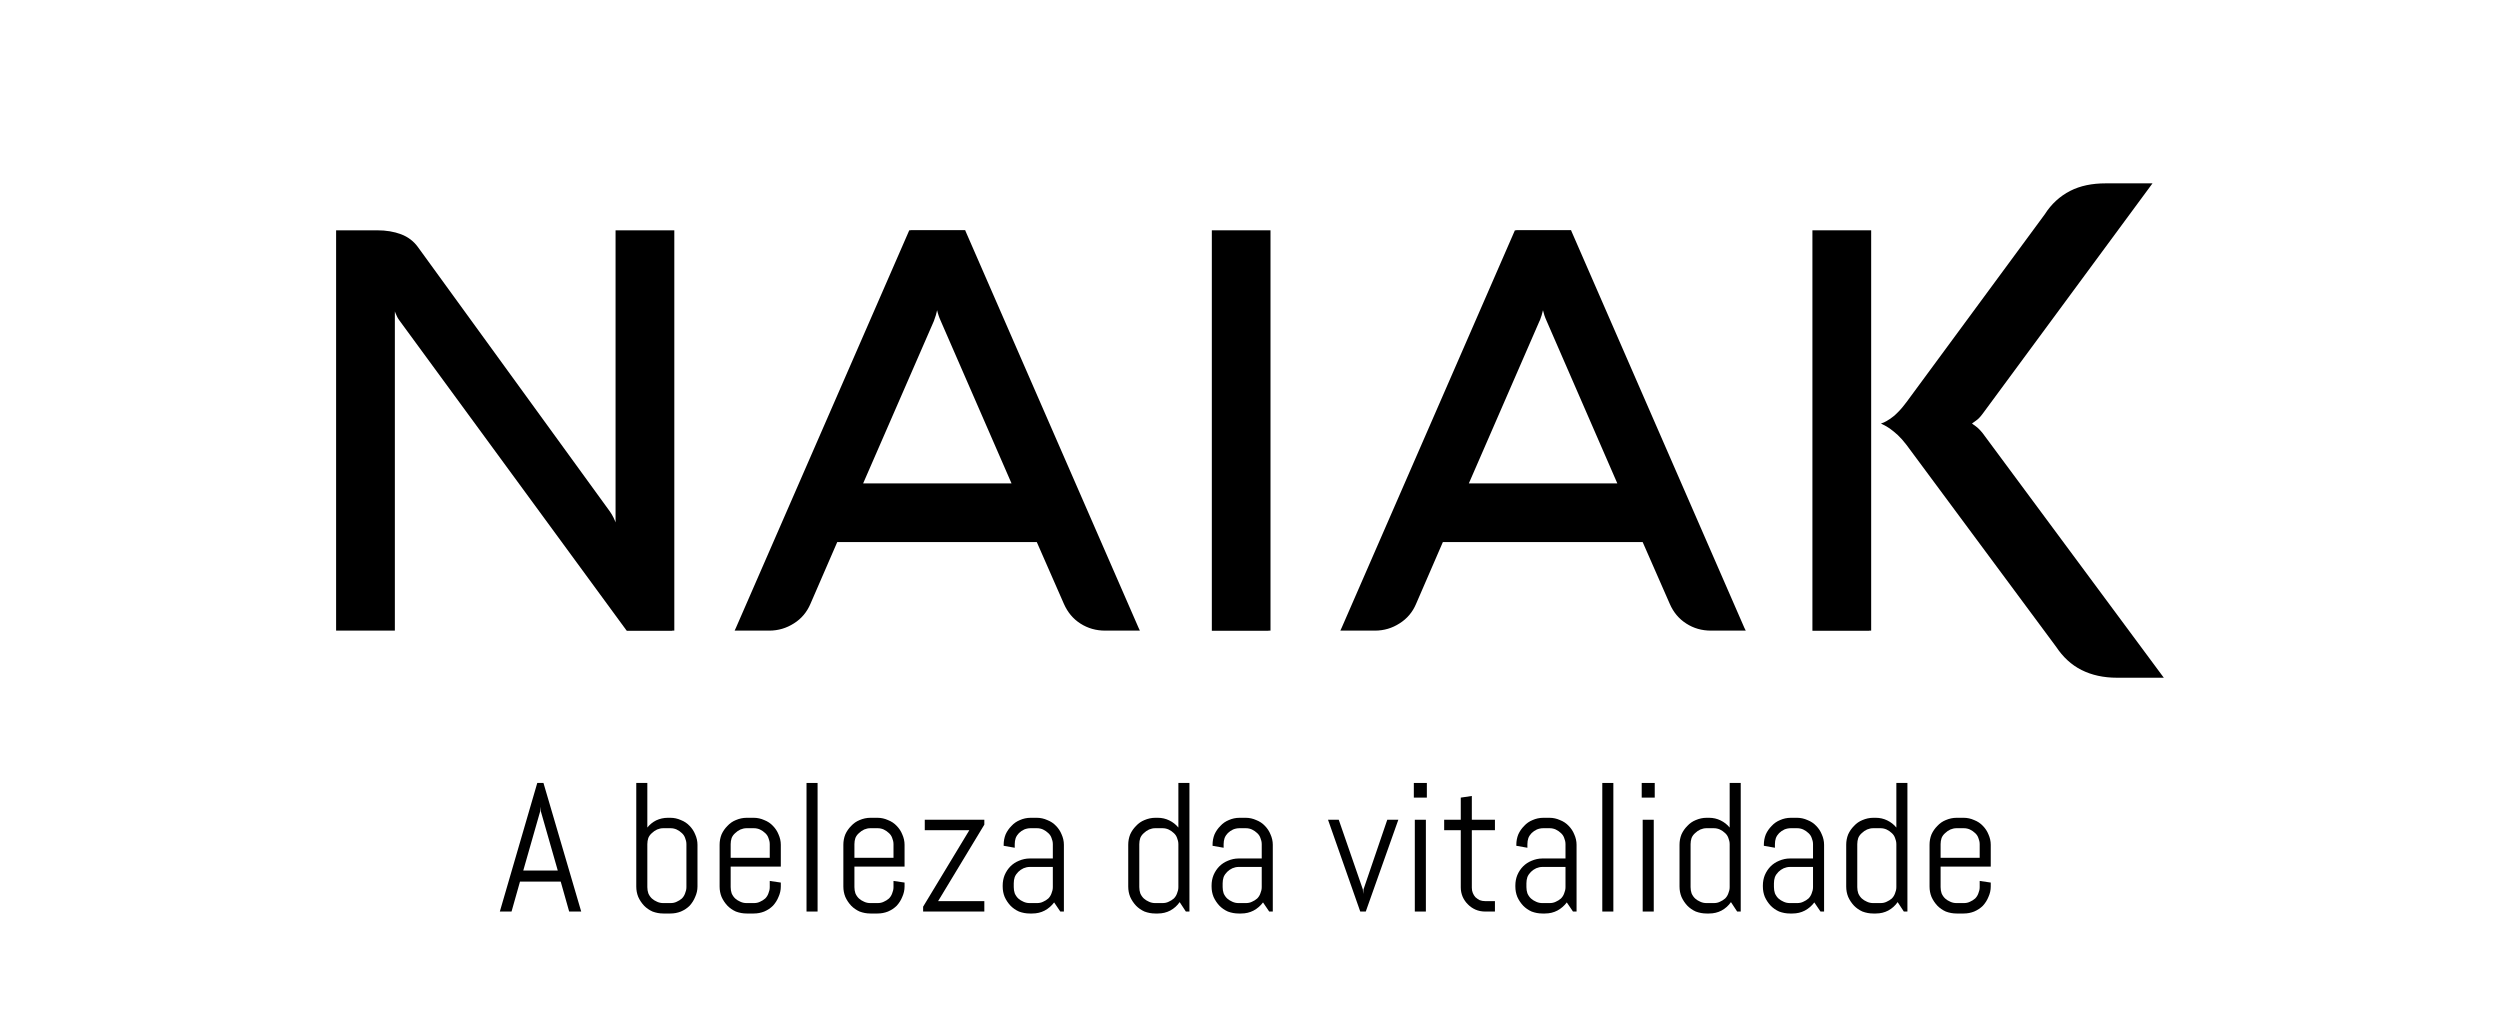 <svg xmlns="http://www.w3.org/2000/svg" xmlns:xlink="http://www.w3.org/1999/xlink" width="160" zoomAndPan="magnify" viewBox="0 0 120 48.75" height="65" preserveAspectRatio="xMidYMid meet" version="1.0"><defs><g/><clipPath id="0aac6b8462"><path d="M 90.281 8.68 L 103.875 8.68 L 103.875 32.656 L 90.281 32.656 Z M 90.281 8.68 " clip-rule="nonzero"/></clipPath><clipPath id="5405b9c62e"><path d="M 91.512 19.301 L 98.148 10.289 C 98.465 9.789 98.875 9.418 99.367 9.164 C 99.855 8.914 100.426 8.801 101.066 8.801 L 103.32 8.801 L 95.168 19.859 C 95.051 20.02 94.941 20.129 94.836 20.199 C 94.734 20.273 94.68 20.312 94.656 20.328 C 94.68 20.352 94.742 20.391 94.836 20.461 C 94.934 20.531 95.043 20.637 95.168 20.793 L 103.863 32.531 L 101.613 32.531 C 100.973 32.531 100.402 32.406 99.914 32.16 C 99.422 31.914 99.02 31.535 98.695 31.047 L 91.512 21.355 C 91.367 21.164 91.227 21.008 91.09 20.879 C 90.957 20.754 90.82 20.652 90.711 20.57 C 90.602 20.492 90.5 20.438 90.418 20.398 C 90.34 20.359 90.301 20.336 90.285 20.328 C 90.293 20.328 90.34 20.312 90.418 20.281 C 90.5 20.246 90.594 20.191 90.711 20.113 C 90.832 20.035 90.957 19.934 91.09 19.797 C 91.227 19.664 91.367 19.496 91.512 19.301 " clip-rule="nonzero"/></clipPath><clipPath id="703d4044a9"><path d="M 0.281 0.68 L 13.875 0.68 L 13.875 24.656 L 0.281 24.656 Z M 0.281 0.68 " clip-rule="nonzero"/></clipPath><clipPath id="e1c5ac0f2c"><path d="M 1.512 11.301 L 8.148 2.289 C 8.465 1.789 8.875 1.418 9.367 1.164 C 9.855 0.914 10.426 0.801 11.066 0.801 L 13.32 0.801 L 5.168 11.859 C 5.051 12.02 4.941 12.129 4.836 12.199 C 4.734 12.273 4.68 12.312 4.656 12.328 C 4.68 12.352 4.742 12.391 4.836 12.461 C 4.934 12.531 5.043 12.637 5.168 12.793 L 13.863 24.531 L 11.613 24.531 C 10.973 24.531 10.402 24.406 9.914 24.16 C 9.422 23.914 9.02 23.535 8.695 23.047 L 1.512 13.355 C 1.367 13.164 1.227 13.008 1.09 12.879 C 0.957 12.754 0.82 12.652 0.711 12.57 C 0.602 12.492 0.5 12.438 0.418 12.398 C 0.34 12.359 0.301 12.336 0.285 12.328 C 0.293 12.328 0.34 12.312 0.418 12.281 C 0.5 12.246 0.594 12.191 0.711 12.113 C 0.832 12.035 0.957 11.934 1.09 11.797 C 1.227 11.664 1.367 11.496 1.512 11.301 " clip-rule="nonzero"/></clipPath><clipPath id="87a5b82ca4"><rect x="0" width="14" y="0" height="25"/></clipPath><clipPath id="35ad65e77c"><path d="M 16.137 11.152 L 32.324 11.152 L 32.324 30.184 L 16.137 30.184 Z M 16.137 11.152 " clip-rule="nonzero"/></clipPath><clipPath id="7bf0af15e5"><path d="M 32.266 30.176 L 30.133 30.176 L 19.254 15.324 C 19.184 15.23 19.121 15.117 19.074 15 C 19.027 14.883 18.988 14.762 18.945 14.637 C 18.906 14.508 18.883 14.359 18.852 14.211 L 18.852 30.176 L 16.227 30.176 L 16.227 11.156 L 18.102 11.156 C 18.527 11.156 18.898 11.223 19.215 11.34 C 19.531 11.457 19.785 11.656 19.977 11.91 L 29.199 24.621 C 29.438 24.969 29.586 25.402 29.633 25.93 L 29.633 11.156 L 32.266 11.156 Z M 32.266 30.176 " clip-rule="nonzero"/></clipPath><clipPath id="cc5ee188ef"><path d="M 0.137 0.152 L 16.301 0.152 L 16.301 19.184 L 0.137 19.184 Z M 0.137 0.152 " clip-rule="nonzero"/></clipPath><clipPath id="914f01a63a"><path d="M 16.266 19.176 L 14.133 19.176 L 3.254 4.324 C 3.184 4.23 3.121 4.117 3.074 4 C 3.027 3.883 2.988 3.762 2.945 3.637 C 2.906 3.508 2.883 3.359 2.852 3.211 L 2.852 19.176 L 0.227 19.176 L 0.227 0.156 L 2.102 0.156 C 2.527 0.156 2.898 0.223 3.215 0.34 C 3.531 0.457 3.785 0.656 3.977 0.91 L 13.199 13.621 C 13.438 13.969 13.586 14.402 13.633 14.93 L 13.633 0.156 L 16.266 0.156 Z M 16.266 19.176 " clip-rule="nonzero"/></clipPath><clipPath id="c19c0a40ab"><rect x="0" width="17" y="0" height="20"/></clipPath><clipPath id="4df3eff570"><path d="M 16.012 11.027 L 32.445 11.027 L 32.445 30.305 L 16.012 30.305 Z M 16.012 11.027 " clip-rule="nonzero"/></clipPath><clipPath id="2599d99944"><path d="M 32.266 30.277 L 30.086 30.277 L 30.055 30.238 L 19.176 15.387 C 19.098 15.285 19.035 15.164 18.988 15.039 L 19.082 15 L 18.988 15.039 C 18.938 14.914 18.891 14.793 18.859 14.66 C 18.82 14.523 18.789 14.383 18.766 14.227 L 18.859 14.211 L 18.953 14.211 L 18.953 30.27 L 16.133 30.27 L 16.133 11.055 L 18.102 11.055 L 18.102 11.148 L 18.102 11.055 C 18.535 11.055 18.914 11.117 19.254 11.246 C 19.586 11.371 19.855 11.578 20.055 11.852 L 19.977 11.91 L 20.055 11.852 L 29.277 24.555 C 29.531 24.918 29.68 25.371 29.738 25.914 L 29.641 25.922 L 29.547 25.922 L 29.547 11.055 L 32.367 11.055 L 32.367 30.27 L 32.273 30.27 M 32.273 30.074 L 32.273 30.168 L 32.18 30.168 L 32.18 11.156 L 32.273 11.156 L 32.273 11.254 L 29.641 11.254 L 29.641 11.156 L 29.738 11.156 L 29.738 25.93 L 29.539 25.938 C 29.484 25.418 29.34 25 29.121 24.676 L 29.199 24.621 L 29.121 24.676 L 19.895 11.973 C 19.723 11.734 19.484 11.555 19.184 11.434 L 19.223 11.34 L 19.184 11.434 C 18.875 11.316 18.52 11.254 18.102 11.254 L 16.227 11.254 L 16.227 11.156 L 16.324 11.156 L 16.324 30.176 L 16.227 30.176 L 16.227 30.082 L 18.859 30.082 L 18.859 30.176 L 18.758 30.176 L 18.758 14.211 L 18.953 14.191 C 18.98 14.344 19.012 14.477 19.051 14.613 L 18.953 14.637 L 19.051 14.613 C 19.082 14.73 19.121 14.848 19.168 14.969 C 19.215 15.078 19.27 15.18 19.336 15.277 L 19.254 15.332 L 19.336 15.277 L 30.211 30.121 L 30.133 30.176 L 30.133 30.082 L 32.266 30.082 Z M 32.273 30.074 " clip-rule="nonzero"/></clipPath><clipPath id="236464d00b"><path d="M 0.066 0.027 L 16.445 0.027 L 16.445 19.305 L 0.066 19.305 Z M 0.066 0.027 " clip-rule="nonzero"/></clipPath><clipPath id="5026194198"><path d="M 16.266 19.277 L 14.086 19.277 L 14.055 19.238 L 3.176 4.387 C 3.098 4.285 3.035 4.164 2.988 4.039 L 3.082 4 L 2.988 4.039 C 2.938 3.914 2.891 3.793 2.859 3.66 C 2.82 3.523 2.789 3.383 2.766 3.227 L 2.859 3.211 L 2.953 3.211 L 2.953 19.27 L 0.133 19.27 L 0.133 0.055 L 2.102 0.055 L 2.102 0.148 L 2.102 0.055 C 2.535 0.055 2.914 0.117 3.254 0.246 C 3.586 0.371 3.855 0.578 4.055 0.852 L 3.977 0.91 L 4.055 0.852 L 13.277 13.555 C 13.531 13.918 13.68 14.371 13.738 14.914 L 13.641 14.922 L 13.547 14.922 L 13.547 0.055 L 16.367 0.055 L 16.367 19.27 L 16.273 19.27 M 16.273 19.074 L 16.273 19.168 L 16.18 19.168 L 16.18 0.156 L 16.273 0.156 L 16.273 0.254 L 13.641 0.254 L 13.641 0.156 L 13.738 0.156 L 13.738 14.93 L 13.539 14.938 C 13.484 14.418 13.34 14 13.121 13.676 L 13.199 13.621 L 13.121 13.676 L 3.895 0.973 C 3.723 0.734 3.484 0.555 3.184 0.434 L 3.223 0.34 L 3.184 0.434 C 2.875 0.316 2.52 0.254 2.102 0.254 L 0.227 0.254 L 0.227 0.156 L 0.324 0.156 L 0.324 19.176 L 0.227 19.176 L 0.227 19.082 L 2.859 19.082 L 2.859 19.176 L 2.758 19.176 L 2.758 3.211 L 2.953 3.191 C 2.98 3.344 3.012 3.477 3.051 3.613 L 2.953 3.637 L 3.051 3.613 C 3.082 3.73 3.121 3.848 3.168 3.969 C 3.215 4.078 3.27 4.18 3.336 4.277 L 3.254 4.332 L 3.336 4.277 L 14.211 19.121 L 14.133 19.176 L 14.133 19.082 L 16.266 19.082 Z M 16.273 19.074 " clip-rule="nonzero"/></clipPath><clipPath id="21af64bc92"><rect x="0" width="17" y="0" height="20"/></clipPath><clipPath id="4ba8808d23"><path d="M 35.289 11.152 L 54.691 11.152 L 54.691 30.305 L 35.289 30.305 Z M 35.289 11.152 " clip-rule="nonzero"/></clipPath><clipPath id="2fd70393fe"><path d="M 44.746 15.348 L 41.285 23.301 L 48.699 23.301 L 45.238 15.348 C 45.094 15.039 45.008 14.66 44.984 14.219 C 44.969 14.438 44.938 14.645 44.898 14.824 C 44.859 15.008 44.809 15.18 44.746 15.348 M 43.711 11.156 L 46.273 11.156 L 54.574 30.184 L 53.055 30.184 C 52.637 30.184 52.266 30.074 51.926 29.859 C 51.586 29.645 51.34 29.348 51.164 28.965 L 49.836 25.938 L 40.125 25.938 L 38.812 28.957 C 38.652 29.332 38.398 29.629 38.059 29.844 C 37.719 30.059 37.34 30.176 36.922 30.176 L 35.41 30.176 Z M 43.711 11.156 " clip-rule="nonzero"/></clipPath><clipPath id="10cc0bd0f3"><path d="M 0.406 0.152 L 19.691 0.152 L 19.691 19.305 L 0.406 19.305 Z M 0.406 0.152 " clip-rule="nonzero"/></clipPath><clipPath id="2ae7408a26"><path d="M 9.746 4.348 L 6.285 12.301 L 13.699 12.301 L 10.238 4.348 C 10.094 4.039 10.008 3.66 9.984 3.219 C 9.969 3.438 9.938 3.645 9.898 3.824 C 9.859 4.008 9.809 4.18 9.746 4.348 M 8.711 0.156 L 11.273 0.156 L 19.574 19.184 L 18.055 19.184 C 17.637 19.184 17.266 19.074 16.926 18.859 C 16.586 18.645 16.34 18.348 16.164 17.965 L 14.836 14.938 L 5.125 14.938 L 3.812 17.957 C 3.652 18.332 3.398 18.629 3.059 18.844 C 2.719 19.059 2.34 19.176 1.922 19.176 L 0.41 19.176 Z M 8.711 0.156 " clip-rule="nonzero"/></clipPath><clipPath id="f1fb688830"><rect x="0" width="20" y="0" height="20"/></clipPath><clipPath id="35c739b8b9"><path d="M 35.164 11.027 L 54.812 11.027 L 54.812 30.305 L 35.164 30.305 Z M 35.164 11.027 " clip-rule="nonzero"/></clipPath><clipPath id="f467707016"><path d="M 44.836 15.387 L 41.371 23.34 L 41.285 23.301 L 41.285 23.203 L 48.699 23.203 L 48.699 23.301 L 48.613 23.34 L 45.148 15.387 L 45.238 15.348 L 45.148 15.387 C 45 15.062 44.914 14.676 44.891 14.227 L 44.984 14.219 L 45.078 14.227 C 45.062 14.445 45.031 14.66 44.992 14.848 L 44.898 14.824 L 44.992 14.848 C 44.953 15.039 44.898 15.223 44.836 15.379 M 44.652 15.301 L 44.738 15.34 L 44.645 15.301 C 44.707 15.148 44.754 14.977 44.793 14.793 C 44.836 14.613 44.867 14.414 44.883 14.191 L 45.078 14.191 C 45.102 14.629 45.191 14.992 45.324 15.285 L 48.785 23.234 L 48.848 23.371 L 41.137 23.371 L 41.199 23.234 L 44.66 15.285 Z M 43.703 11.047 L 46.328 11.047 L 46.352 11.109 L 54.652 30.137 L 54.715 30.27 L 53.047 30.27 L 53.047 30.176 L 53.047 30.27 C 52.613 30.27 52.219 30.16 51.859 29.93 L 51.918 29.844 L 51.859 29.93 C 51.504 29.703 51.246 29.387 51.07 28.992 L 49.742 25.965 L 49.828 25.922 L 49.828 26.02 L 40.125 26.02 L 40.125 25.922 L 40.211 25.965 L 38.898 28.992 L 38.812 28.949 L 38.898 28.992 C 38.73 29.379 38.473 29.695 38.109 29.922 L 38.051 29.844 L 38.109 29.922 C 37.75 30.152 37.355 30.27 36.922 30.27 L 36.922 30.176 L 36.922 30.27 L 35.262 30.27 L 35.324 30.137 L 43.617 11.117 L 43.641 11.055 L 43.703 11.055 M 43.703 11.254 L 43.703 11.156 L 43.789 11.199 L 35.492 30.223 L 35.402 30.184 L 35.402 30.09 L 36.914 30.09 C 37.309 30.09 37.672 29.984 37.996 29.773 C 38.32 29.559 38.559 29.281 38.707 28.926 L 40.02 25.898 L 40.043 25.836 L 49.91 25.836 L 49.934 25.891 L 51.262 28.918 L 51.172 28.957 L 51.262 28.918 C 51.418 29.281 51.664 29.566 51.98 29.773 C 52.297 29.977 52.66 30.082 53.055 30.082 L 54.574 30.082 L 54.574 30.176 L 54.484 30.215 L 46.188 11.199 L 46.273 11.156 L 46.273 11.254 Z M 43.703 11.254 " clip-rule="nonzero"/></clipPath><clipPath id="c3b5c8b5fe"><path d="M 0.168 0.027 L 19.746 0.027 L 19.746 19.305 L 0.168 19.305 Z M 0.168 0.027 " clip-rule="nonzero"/></clipPath><clipPath id="f827e0a1a1"><path d="M 9.836 4.387 L 6.371 12.34 L 6.285 12.301 L 6.285 12.203 L 13.699 12.203 L 13.699 12.301 L 13.613 12.34 L 10.148 4.387 L 10.238 4.348 L 10.148 4.387 C 10 4.062 9.914 3.676 9.891 3.227 L 9.984 3.219 L 10.078 3.227 C 10.062 3.445 10.031 3.66 9.992 3.848 L 9.898 3.824 L 9.992 3.848 C 9.953 4.039 9.898 4.223 9.836 4.379 M 9.652 4.301 L 9.738 4.34 L 9.645 4.301 C 9.707 4.148 9.754 3.977 9.793 3.793 C 9.836 3.613 9.867 3.414 9.883 3.191 L 10.078 3.191 C 10.102 3.629 10.191 3.992 10.324 4.285 L 13.785 12.234 L 13.848 12.371 L 6.137 12.371 L 6.199 12.234 L 9.66 4.285 Z M 8.703 0.047 L 11.328 0.047 L 11.352 0.109 L 19.652 19.137 L 19.715 19.27 L 18.047 19.27 L 18.047 19.176 L 18.047 19.27 C 17.613 19.27 17.219 19.16 16.859 18.93 L 16.918 18.844 L 16.859 18.93 C 16.504 18.703 16.246 18.387 16.07 17.992 L 14.742 14.965 L 14.828 14.922 L 14.828 15.02 L 5.125 15.02 L 5.125 14.922 L 5.211 14.965 L 3.898 17.992 L 3.812 17.949 L 3.898 17.992 C 3.73 18.379 3.473 18.695 3.109 18.922 L 3.051 18.844 L 3.109 18.922 C 2.75 19.152 2.355 19.27 1.922 19.27 L 1.922 19.176 L 1.922 19.27 L 0.262 19.27 L 0.324 19.137 L 8.617 0.117 L 8.641 0.055 L 8.703 0.055 M 8.703 0.254 L 8.703 0.156 L 8.789 0.199 L 0.492 19.223 L 0.402 19.184 L 0.402 19.09 L 1.914 19.09 C 2.309 19.09 2.672 18.984 2.996 18.773 C 3.32 18.559 3.559 18.281 3.707 17.926 L 5.02 14.898 L 5.043 14.836 L 14.91 14.836 L 14.934 14.891 L 16.262 17.918 L 16.172 17.957 L 16.262 17.918 C 16.418 18.281 16.664 18.566 16.98 18.773 C 17.297 18.977 17.66 19.082 18.055 19.082 L 19.574 19.082 L 19.574 19.176 L 19.484 19.215 L 11.188 0.199 L 11.273 0.156 L 11.273 0.254 Z M 8.703 0.254 " clip-rule="nonzero"/></clipPath><clipPath id="b69ea4c85a"><rect x="0" width="20" y="0" height="20"/></clipPath><clipPath id="b1a1167fb7"><path d="M 58.266 11.156 L 60.887 11.156 L 60.887 30.176 L 58.266 30.176 Z M 58.266 11.156 " clip-rule="nonzero"/></clipPath><clipPath id="f2b0525245"><path d="M 0.266 0.156 L 2.887 0.156 L 2.887 19.176 L 0.266 19.176 Z M 0.266 0.156 " clip-rule="nonzero"/></clipPath><clipPath id="fbaf98964b"><rect x="0" width="3" y="0" height="20"/></clipPath><clipPath id="19700bcdb9"><path d="M 58.168 11.055 L 60.984 11.055 L 60.984 11.254 L 58.168 11.254 Z M 60.793 11.254 L 60.984 11.254 L 60.984 30.082 L 60.793 30.082 Z M 58.168 11.254 L 58.359 11.254 L 58.359 30.082 L 58.168 30.082 Z M 58.168 30.082 L 60.984 30.082 L 60.984 30.27 L 58.168 30.27 Z M 58.168 30.27 L 60.887 30.27 L 60.887 30.277 L 58.168 30.277 Z M 58.168 30.27 " clip-rule="nonzero"/></clipPath><clipPath id="5b7d1dbd5c"><path d="M 0.168 0.055 L 2.984 0.055 L 2.984 0.254 L 0.168 0.254 Z M 2.793 0.254 L 2.984 0.254 L 2.984 19.082 L 2.793 19.082 Z M 0.168 0.254 L 0.359 0.254 L 0.359 19.082 L 0.168 19.082 Z M 0.168 19.082 L 2.984 19.082 L 2.984 19.27 L 0.168 19.27 Z M 0.168 19.27 L 2.887 19.27 L 2.887 19.277 L 0.168 19.277 Z M 0.168 19.27 " clip-rule="nonzero"/></clipPath><clipPath id="2b019fc272"><rect x="0" width="3" y="0" height="20"/></clipPath><clipPath id="734933de13"><path d="M 64.453 11.152 L 83.73 11.152 L 83.73 30.184 L 64.453 30.184 Z M 64.453 11.152 " clip-rule="nonzero"/></clipPath><clipPath id="61c70ac65b"><path d="M 73.82 15.348 L 70.352 23.301 L 77.773 23.301 L 74.309 15.348 C 74.168 15.039 74.082 14.66 74.059 14.219 C 74.043 14.438 74.008 14.645 73.969 14.824 C 73.93 15.008 73.883 15.18 73.82 15.348 M 72.785 11.156 L 75.344 11.156 L 83.637 30.176 L 82.129 30.176 C 81.707 30.176 81.336 30.066 80.996 29.852 C 80.656 29.637 80.41 29.34 80.238 28.957 L 78.91 25.93 L 69.195 25.93 L 67.883 28.957 C 67.727 29.332 67.473 29.629 67.133 29.844 C 66.793 30.059 66.414 30.176 65.996 30.176 L 64.484 30.176 Z M 72.785 11.156 " clip-rule="nonzero"/></clipPath><clipPath id="b5b94b6f25"><path d="M 0.453 0.152 L 19.641 0.152 L 19.641 19.184 L 0.453 19.184 Z M 0.453 0.152 " clip-rule="nonzero"/></clipPath><clipPath id="af7c983326"><path d="M 9.82 4.348 L 6.352 12.301 L 13.773 12.301 L 10.309 4.348 C 10.168 4.039 10.082 3.66 10.059 3.219 C 10.043 3.438 10.008 3.645 9.969 3.824 C 9.93 4.008 9.883 4.18 9.82 4.348 M 8.785 0.156 L 11.344 0.156 L 19.637 19.176 L 18.129 19.176 C 17.707 19.176 17.336 19.066 16.996 18.852 C 16.656 18.637 16.41 18.34 16.238 17.957 L 14.91 14.93 L 5.195 14.93 L 3.883 17.957 C 3.727 18.332 3.473 18.629 3.133 18.844 C 2.793 19.059 2.414 19.176 1.996 19.176 L 0.484 19.176 Z M 8.785 0.156 " clip-rule="nonzero"/></clipPath><clipPath id="e3fb84d7c5"><rect x="0" width="20" y="0" height="20"/></clipPath><clipPath id="0fa7976d32"><path d="M 64.328 11.027 L 83.855 11.027 L 83.855 30.305 L 64.328 30.305 Z M 64.328 11.027 " clip-rule="nonzero"/></clipPath><clipPath id="fa9ffa37ba"><path d="M 73.906 15.387 L 70.445 23.34 L 70.359 23.301 L 70.359 23.203 L 77.781 23.203 L 77.781 23.301 L 77.691 23.34 L 74.23 15.387 L 74.316 15.348 L 74.23 15.387 C 74.082 15.062 73.992 14.676 73.969 14.227 L 74.066 14.219 L 74.16 14.227 C 74.145 14.445 74.113 14.66 74.074 14.848 L 73.977 14.824 L 74.074 14.848 C 74.031 15.039 73.977 15.223 73.914 15.379 M 73.734 15.301 L 73.82 15.34 L 73.727 15.301 C 73.789 15.148 73.836 14.977 73.875 14.793 C 73.914 14.613 73.938 14.414 73.961 14.191 L 74.16 14.191 C 74.184 14.629 74.27 14.992 74.406 15.285 L 77.867 23.258 L 77.93 23.395 L 70.207 23.395 L 70.27 23.258 L 73.734 15.309 Z M 72.785 11.047 L 75.41 11.047 L 75.434 11.109 L 83.73 30.137 L 83.797 30.27 L 82.129 30.27 L 82.129 30.176 L 82.129 30.27 C 81.691 30.27 81.297 30.16 80.941 29.93 L 80.996 29.844 L 80.941 29.93 C 80.586 29.703 80.324 29.387 80.152 28.992 L 78.824 25.965 L 78.91 25.922 L 78.91 26.02 L 69.195 26.02 L 69.195 25.922 L 69.281 25.965 L 67.969 28.992 L 67.883 28.949 L 67.969 28.992 C 67.805 29.379 67.543 29.695 67.18 29.922 L 67.125 29.844 L 67.18 29.922 C 66.824 30.152 66.43 30.27 65.996 30.27 L 65.996 30.176 L 65.996 30.27 L 64.336 30.27 L 64.398 30.137 L 72.688 11.117 L 72.715 11.055 L 72.777 11.055 M 72.777 11.254 L 72.777 11.156 L 72.863 11.199 L 64.562 30.223 L 64.477 30.184 L 64.477 30.09 L 65.988 30.09 C 66.383 30.09 66.746 29.984 67.07 29.773 C 67.395 29.559 67.629 29.281 67.781 28.926 L 69.094 25.898 L 69.117 25.836 L 78.98 25.836 L 79.004 25.891 L 80.332 28.918 L 80.246 28.957 L 80.332 28.918 C 80.492 29.281 80.734 29.566 81.051 29.773 C 81.367 29.977 81.73 30.082 82.129 30.082 L 83.637 30.082 L 83.637 30.176 L 83.551 30.215 L 75.25 11.199 L 75.336 11.156 L 75.336 11.254 Z M 72.777 11.254 " clip-rule="nonzero"/></clipPath><clipPath id="2c79094741"><path d="M 0.328 0.027 L 19.855 0.027 L 19.855 19.305 L 0.328 19.305 Z M 0.328 0.027 " clip-rule="nonzero"/></clipPath><clipPath id="813b435d50"><path d="M 9.906 4.387 L 6.445 12.34 L 6.359 12.301 L 6.359 12.203 L 13.781 12.203 L 13.781 12.301 L 13.691 12.34 L 10.23 4.387 L 10.316 4.348 L 10.23 4.387 C 10.082 4.062 9.992 3.676 9.969 3.227 L 10.066 3.219 L 10.16 3.227 C 10.145 3.445 10.113 3.66 10.074 3.848 L 9.977 3.824 L 10.074 3.848 C 10.031 4.039 9.977 4.223 9.914 4.379 M 9.734 4.301 L 9.82 4.34 L 9.727 4.301 C 9.789 4.148 9.836 3.977 9.875 3.793 C 9.914 3.613 9.938 3.414 9.961 3.191 L 10.16 3.191 C 10.184 3.629 10.27 3.992 10.406 4.285 L 13.867 12.258 L 13.93 12.395 L 6.207 12.395 L 6.27 12.258 L 9.734 4.309 Z M 8.785 0.047 L 11.41 0.047 L 11.434 0.109 L 19.73 19.137 L 19.797 19.27 L 18.129 19.27 L 18.129 19.176 L 18.129 19.27 C 17.691 19.27 17.297 19.16 16.941 18.93 L 16.996 18.844 L 16.941 18.93 C 16.586 18.703 16.324 18.387 16.152 17.992 L 14.824 14.965 L 14.91 14.922 L 14.91 15.02 L 5.195 15.02 L 5.195 14.922 L 5.281 14.965 L 3.969 17.992 L 3.883 17.949 L 3.969 17.992 C 3.805 18.379 3.543 18.695 3.18 18.922 L 3.125 18.844 L 3.18 18.922 C 2.824 19.152 2.43 19.27 1.996 19.27 L 1.996 19.176 L 1.996 19.27 L 0.336 19.27 L 0.398 19.137 L 8.688 0.117 L 8.715 0.055 L 8.777 0.055 M 8.777 0.254 L 8.777 0.156 L 8.863 0.199 L 0.562 19.223 L 0.477 19.184 L 0.477 19.09 L 1.988 19.09 C 2.383 19.09 2.746 18.984 3.07 18.773 C 3.395 18.559 3.629 18.281 3.781 17.926 L 5.094 14.898 L 5.117 14.836 L 14.98 14.836 L 15.004 14.891 L 16.332 17.918 L 16.246 17.957 L 16.332 17.918 C 16.492 18.281 16.734 18.566 17.051 18.773 C 17.367 18.977 17.73 19.082 18.129 19.082 L 19.637 19.082 L 19.637 19.176 L 19.551 19.215 L 11.25 0.199 L 11.336 0.156 L 11.336 0.254 Z M 8.777 0.254 " clip-rule="nonzero"/></clipPath><clipPath id="7fd1a9f8e7"><rect x="0" width="20" y="0" height="20"/></clipPath><clipPath id="a668df7344"><path d="M 87.09 11.156 L 89.723 11.156 L 89.723 30.176 L 87.09 30.176 Z M 87.09 11.156 " clip-rule="nonzero"/></clipPath><clipPath id="75bfa61e97"><path d="M 0.09 0.156 L 2.723 0.156 L 2.723 19.176 L 0.09 19.176 Z M 0.09 0.156 " clip-rule="nonzero"/></clipPath><clipPath id="5bbbc5710b"><rect x="0" width="3" y="0" height="20"/></clipPath><clipPath id="afc01c7ac6"><path d="M 86.996 11.055 L 89.816 11.055 L 89.816 11.254 L 86.996 11.254 Z M 89.629 11.254 L 89.816 11.254 L 89.816 30.082 L 89.629 30.082 Z M 86.996 11.254 L 87.188 11.254 L 87.188 30.082 L 86.996 30.082 Z M 86.996 30.082 L 89.816 30.082 L 89.816 30.27 L 86.996 30.27 Z M 86.996 30.27 L 89.723 30.27 L 89.723 30.277 L 86.996 30.277 Z M 86.996 30.27 " clip-rule="nonzero"/></clipPath><clipPath id="56d4c9862f"><path d="M 0.996 0.055 L 3.816 0.055 L 3.816 0.254 L 0.996 0.254 Z M 3.629 0.254 L 3.816 0.254 L 3.816 19.082 L 3.629 19.082 Z M 0.996 0.254 L 1.188 0.254 L 1.188 19.082 L 0.996 19.082 Z M 0.996 19.082 L 3.816 19.082 L 3.816 19.27 L 0.996 19.27 Z M 0.996 19.27 L 3.723 19.27 L 3.723 19.277 L 0.996 19.277 Z M 0.996 19.27 " clip-rule="nonzero"/></clipPath><clipPath id="8519be49f4"><rect x="0" width="4" y="0" height="20"/></clipPath><clipPath id="3938140696"><path d="M 0.707 2 L 5 2 L 5 9 L 0.707 9 Z M 0.707 2 " clip-rule="nonzero"/></clipPath><clipPath id="e1a91cad31"><rect x="0" width="74" y="0" height="12"/></clipPath></defs><g clip-path="url(#0aac6b8462)"><g clip-path="url(#5405b9c62e)"><g transform="matrix(1, 0, 0, 1, 90, 8)"><g clip-path="url(#87a5b82ca4)"><g clip-path="url(#703d4044a9)"><g clip-path="url(#e1c5ac0f2c)"><rect x="-116.4" width="172.8" fill="#000000" height="70.2" y="-18.725" fill-opacity="1"/></g></g></g></g></g></g><g clip-path="url(#35ad65e77c)"><g clip-path="url(#7bf0af15e5)"><g transform="matrix(1, 0, 0, 1, 16, 11)"><g clip-path="url(#c19c0a40ab)"><g clip-path="url(#cc5ee188ef)"><g clip-path="url(#914f01a63a)"><rect x="-42.4" width="172.8" fill="#000000" height="70.2" y="-21.725" fill-opacity="1"/></g></g></g></g></g></g><g clip-path="url(#4df3eff570)"><g clip-path="url(#2599d99944)"><g transform="matrix(1, 0, 0, 1, 16, 11)"><g clip-path="url(#21af64bc92)"><g clip-path="url(#236464d00b)"><g clip-path="url(#5026194198)"><rect x="-42.4" width="172.8" fill="#000000" height="70.2" y="-21.725" fill-opacity="1"/></g></g></g></g></g></g><g clip-path="url(#4ba8808d23)"><g clip-path="url(#2fd70393fe)"><g transform="matrix(1, 0, 0, 1, 35, 11)"><g clip-path="url(#f1fb688830)"><g clip-path="url(#10cc0bd0f3)"><g clip-path="url(#2ae7408a26)"><rect x="-61.4" width="172.8" fill="#000000" height="70.2" y="-21.725" fill-opacity="1"/></g></g></g></g></g></g><g clip-path="url(#35c739b8b9)"><g clip-path="url(#f467707016)"><g transform="matrix(1, 0, 0, 1, 35, 11)"><g clip-path="url(#b69ea4c85a)"><g clip-path="url(#c3b5c8b5fe)"><g clip-path="url(#f827e0a1a1)"><rect x="-61.4" width="172.8" fill="#000000" height="70.2" y="-21.725" fill-opacity="1"/></g></g></g></g></g></g><g clip-path="url(#b1a1167fb7)"><g transform="matrix(1, 0, 0, 1, 58, 11)"><g clip-path="url(#fbaf98964b)"><g clip-path="url(#f2b0525245)"><rect x="-84.4" width="172.8" fill="#000000" height="70.2" y="-21.725" fill-opacity="1"/></g></g></g></g><g clip-path="url(#19700bcdb9)"><g transform="matrix(1, 0, 0, 1, 58, 11)"><g clip-path="url(#2b019fc272)"><g clip-path="url(#5b7d1dbd5c)"><rect x="-84.4" width="172.8" fill="#000000" height="70.2" y="-21.725" fill-opacity="1"/></g></g></g></g><g clip-path="url(#734933de13)"><g clip-path="url(#61c70ac65b)"><g transform="matrix(1, 0, 0, 1, 64, 11)"><g clip-path="url(#e3fb84d7c5)"><g clip-path="url(#b5b94b6f25)"><g clip-path="url(#af7c983326)"><rect x="-90.4" width="172.8" fill="#000000" height="70.2" y="-21.725" fill-opacity="1"/></g></g></g></g></g></g><g clip-path="url(#0fa7976d32)"><g clip-path="url(#fa9ffa37ba)"><g transform="matrix(1, 0, 0, 1, 64, 11)"><g clip-path="url(#7fd1a9f8e7)"><g clip-path="url(#2c79094741)"><g clip-path="url(#813b435d50)"><rect x="-90.4" width="172.8" fill="#000000" height="70.2" y="-21.725" fill-opacity="1"/></g></g></g></g></g></g><g clip-path="url(#a668df7344)"><g transform="matrix(1, 0, 0, 1, 87, 11)"><g clip-path="url(#5bbbc5710b)"><g clip-path="url(#75bfa61e97)"><rect x="-113.4" width="172.8" fill="#000000" height="70.2" y="-21.725" fill-opacity="1"/></g></g></g></g><g clip-path="url(#afc01c7ac6)"><g transform="matrix(1, 0, 0, 1, 86, 11)"><g clip-path="url(#8519be49f4)"><g clip-path="url(#56d4c9862f)"><rect x="-112.4" width="172.8" fill="#000000" height="70.2" y="-21.725" fill-opacity="1"/></g></g></g></g><g transform="matrix(1, 0, 0, 1, 23, 35)"><g clip-path="url(#e1a91cad31)"><g clip-path="url(#3938140696)"><g fill="#000000" fill-opacity="1"><g transform="translate(0.898, 8.754)"><g><path d="M 3.016 -1.438 L 1.062 -1.438 L 0.656 0 L 0.094 0 L 1.891 -6.172 L 2.188 -6.172 L 4 0 L 3.422 0 Z M 1.219 -1.969 L 2.875 -1.969 L 2.062 -4.812 L 2.047 -5.031 L 2.031 -4.812 Z M 1.219 -1.969 "/></g></g></g></g><g fill="#000000" fill-opacity="1"><g transform="translate(4.984, 8.754)"><g/></g></g><g fill="#000000" fill-opacity="1"><g transform="translate(7.01, 8.754)"><g><path d="M 3.469 -1.203 C 3.469 -1.023 3.43 -0.859 3.359 -0.703 C 3.297 -0.547 3.207 -0.406 3.094 -0.281 C 2.977 -0.164 2.836 -0.07 2.672 0 C 2.516 0.062 2.348 0.094 2.172 0.094 L 1.828 0.094 C 1.648 0.094 1.477 0.062 1.312 0 C 1.156 -0.07 1.02 -0.164 0.906 -0.281 C 0.789 -0.406 0.695 -0.547 0.625 -0.703 C 0.562 -0.859 0.531 -1.023 0.531 -1.203 L 0.531 -6.172 L 1.062 -6.172 L 1.062 -4.031 C 1.176 -4.176 1.316 -4.289 1.484 -4.375 C 1.66 -4.457 1.848 -4.5 2.047 -4.5 L 2.172 -4.5 C 2.348 -4.5 2.516 -4.461 2.672 -4.391 C 2.836 -4.328 2.977 -4.234 3.094 -4.109 C 3.207 -3.992 3.297 -3.859 3.359 -3.703 C 3.43 -3.547 3.469 -3.379 3.469 -3.203 Z M 2.938 -3.234 C 2.938 -3.336 2.914 -3.438 2.875 -3.531 C 2.844 -3.625 2.789 -3.703 2.719 -3.766 C 2.645 -3.836 2.562 -3.895 2.469 -3.938 C 2.383 -3.977 2.285 -4 2.172 -4 L 1.828 -4 C 1.723 -4 1.625 -3.977 1.531 -3.938 C 1.438 -3.895 1.352 -3.836 1.281 -3.766 C 1.207 -3.703 1.148 -3.625 1.109 -3.531 C 1.078 -3.438 1.062 -3.336 1.062 -3.234 L 1.062 -1.172 C 1.062 -1.066 1.078 -0.969 1.109 -0.875 C 1.148 -0.781 1.207 -0.695 1.281 -0.625 C 1.352 -0.562 1.438 -0.508 1.531 -0.469 C 1.625 -0.426 1.723 -0.406 1.828 -0.406 L 2.172 -0.406 C 2.285 -0.406 2.383 -0.426 2.469 -0.469 C 2.562 -0.508 2.645 -0.562 2.719 -0.625 C 2.789 -0.695 2.844 -0.781 2.875 -0.875 C 2.914 -0.969 2.938 -1.066 2.938 -1.172 Z M 2.938 -3.234 "/></g></g></g><g fill="#000000" fill-opacity="1"><g transform="translate(11.01, 8.754)"><g><path d="M 3.469 -1.203 C 3.469 -1.023 3.43 -0.859 3.359 -0.703 C 3.297 -0.547 3.207 -0.406 3.094 -0.281 C 2.977 -0.164 2.836 -0.07 2.672 0 C 2.516 0.062 2.348 0.094 2.172 0.094 L 1.828 0.094 C 1.648 0.094 1.477 0.062 1.312 0 C 1.156 -0.07 1.02 -0.164 0.906 -0.281 C 0.789 -0.406 0.695 -0.547 0.625 -0.703 C 0.562 -0.859 0.531 -1.023 0.531 -1.203 L 0.531 -3.203 C 0.531 -3.379 0.562 -3.547 0.625 -3.703 C 0.695 -3.859 0.789 -3.992 0.906 -4.109 C 1.02 -4.234 1.156 -4.328 1.312 -4.391 C 1.477 -4.461 1.648 -4.5 1.828 -4.5 L 2.172 -4.5 C 2.348 -4.5 2.516 -4.461 2.672 -4.391 C 2.836 -4.328 2.977 -4.234 3.094 -4.109 C 3.207 -3.992 3.297 -3.859 3.359 -3.703 C 3.43 -3.547 3.469 -3.379 3.469 -3.203 L 3.469 -2.156 L 1.062 -2.156 L 1.062 -1.172 C 1.062 -1.066 1.078 -0.969 1.109 -0.875 C 1.148 -0.781 1.207 -0.695 1.281 -0.625 C 1.352 -0.562 1.438 -0.508 1.531 -0.469 C 1.625 -0.426 1.723 -0.406 1.828 -0.406 L 2.172 -0.406 C 2.285 -0.406 2.383 -0.426 2.469 -0.469 C 2.562 -0.508 2.645 -0.562 2.719 -0.625 C 2.789 -0.695 2.844 -0.781 2.875 -0.875 C 2.914 -0.969 2.938 -1.066 2.938 -1.172 L 2.938 -1.469 L 3.469 -1.391 Z M 2.938 -3.234 C 2.938 -3.336 2.914 -3.438 2.875 -3.531 C 2.844 -3.625 2.789 -3.703 2.719 -3.766 C 2.645 -3.836 2.562 -3.895 2.469 -3.938 C 2.383 -3.977 2.285 -4 2.172 -4 L 1.828 -4 C 1.723 -4 1.625 -3.977 1.531 -3.938 C 1.438 -3.895 1.352 -3.836 1.281 -3.766 C 1.207 -3.703 1.148 -3.625 1.109 -3.531 C 1.078 -3.438 1.062 -3.336 1.062 -3.234 L 1.062 -2.578 L 2.938 -2.578 Z M 2.938 -3.234 "/></g></g></g><g fill="#000000" fill-opacity="1"><g transform="translate(15.01, 8.754)"><g><path d="M 0.703 0 L 0.703 -6.172 L 1.234 -6.172 L 1.234 0 Z M 0.703 0 "/></g></g></g><g fill="#000000" fill-opacity="1"><g transform="translate(16.95, 8.754)"><g><path d="M 3.469 -1.203 C 3.469 -1.023 3.43 -0.859 3.359 -0.703 C 3.297 -0.547 3.207 -0.406 3.094 -0.281 C 2.977 -0.164 2.836 -0.07 2.672 0 C 2.516 0.062 2.348 0.094 2.172 0.094 L 1.828 0.094 C 1.648 0.094 1.477 0.062 1.312 0 C 1.156 -0.07 1.02 -0.164 0.906 -0.281 C 0.789 -0.406 0.695 -0.547 0.625 -0.703 C 0.562 -0.859 0.531 -1.023 0.531 -1.203 L 0.531 -3.203 C 0.531 -3.379 0.562 -3.547 0.625 -3.703 C 0.695 -3.859 0.789 -3.992 0.906 -4.109 C 1.02 -4.234 1.156 -4.328 1.312 -4.391 C 1.477 -4.461 1.648 -4.5 1.828 -4.5 L 2.172 -4.5 C 2.348 -4.5 2.516 -4.461 2.672 -4.391 C 2.836 -4.328 2.977 -4.234 3.094 -4.109 C 3.207 -3.992 3.297 -3.859 3.359 -3.703 C 3.43 -3.547 3.469 -3.379 3.469 -3.203 L 3.469 -2.156 L 1.062 -2.156 L 1.062 -1.172 C 1.062 -1.066 1.078 -0.969 1.109 -0.875 C 1.148 -0.781 1.207 -0.695 1.281 -0.625 C 1.352 -0.562 1.438 -0.508 1.531 -0.469 C 1.625 -0.426 1.723 -0.406 1.828 -0.406 L 2.172 -0.406 C 2.285 -0.406 2.383 -0.426 2.469 -0.469 C 2.562 -0.508 2.645 -0.562 2.719 -0.625 C 2.789 -0.695 2.844 -0.781 2.875 -0.875 C 2.914 -0.969 2.938 -1.066 2.938 -1.172 L 2.938 -1.469 L 3.469 -1.391 Z M 2.938 -3.234 C 2.938 -3.336 2.914 -3.438 2.875 -3.531 C 2.844 -3.625 2.789 -3.703 2.719 -3.766 C 2.645 -3.836 2.562 -3.895 2.469 -3.938 C 2.383 -3.977 2.285 -4 2.172 -4 L 1.828 -4 C 1.723 -4 1.625 -3.977 1.531 -3.938 C 1.438 -3.895 1.352 -3.836 1.281 -3.766 C 1.207 -3.703 1.148 -3.625 1.109 -3.531 C 1.078 -3.438 1.062 -3.336 1.062 -3.234 L 1.062 -2.578 L 2.938 -2.578 Z M 2.938 -3.234 "/></g></g></g><g fill="#000000" fill-opacity="1"><g transform="translate(20.951, 8.754)"><g><path d="M 0.359 0 L 0.359 -0.234 L 2.578 -3.906 L 0.438 -3.906 L 0.438 -4.406 L 3.297 -4.406 L 3.297 -4.172 L 1.078 -0.5 L 3.297 -0.5 L 3.297 0 Z M 0.359 0 "/></g></g></g><g fill="#000000" fill-opacity="1"><g transform="translate(24.598, 8.754)"><g><path d="M 3.297 0 L 3 -0.438 C 2.883 -0.281 2.734 -0.148 2.547 -0.047 C 2.367 0.047 2.172 0.094 1.953 0.094 L 1.828 0.094 C 1.648 0.094 1.477 0.062 1.312 0 C 1.156 -0.07 1.02 -0.164 0.906 -0.281 C 0.789 -0.406 0.695 -0.547 0.625 -0.703 C 0.562 -0.859 0.531 -1.023 0.531 -1.203 L 0.531 -1.25 C 0.531 -1.426 0.562 -1.594 0.625 -1.75 C 0.695 -1.914 0.789 -2.055 0.906 -2.172 C 1.02 -2.285 1.156 -2.375 1.312 -2.438 C 1.477 -2.508 1.648 -2.547 1.828 -2.547 L 2.938 -2.547 L 2.938 -3.234 C 2.938 -3.336 2.914 -3.438 2.875 -3.531 C 2.844 -3.625 2.789 -3.703 2.719 -3.766 C 2.645 -3.836 2.562 -3.895 2.469 -3.938 C 2.383 -3.977 2.285 -4 2.172 -4 L 1.875 -4 C 1.758 -4 1.656 -3.977 1.562 -3.938 C 1.469 -3.895 1.383 -3.836 1.312 -3.766 C 1.25 -3.703 1.195 -3.625 1.156 -3.531 C 1.125 -3.438 1.109 -3.336 1.109 -3.234 L 1.109 -3.062 L 0.578 -3.156 L 0.578 -3.203 C 0.578 -3.379 0.609 -3.547 0.672 -3.703 C 0.742 -3.859 0.836 -3.992 0.953 -4.109 C 1.066 -4.234 1.203 -4.328 1.359 -4.391 C 1.516 -4.461 1.688 -4.5 1.875 -4.5 L 2.172 -4.5 C 2.348 -4.5 2.516 -4.461 2.672 -4.391 C 2.836 -4.328 2.977 -4.234 3.094 -4.109 C 3.207 -3.992 3.297 -3.859 3.359 -3.703 C 3.43 -3.547 3.469 -3.379 3.469 -3.203 L 3.469 0 Z M 2.938 -2.141 L 1.828 -2.141 C 1.723 -2.141 1.625 -2.117 1.531 -2.078 C 1.438 -2.035 1.352 -1.977 1.281 -1.906 C 1.207 -1.832 1.148 -1.75 1.109 -1.656 C 1.078 -1.562 1.062 -1.461 1.062 -1.359 L 1.062 -1.172 C 1.062 -1.066 1.078 -0.969 1.109 -0.875 C 1.148 -0.781 1.207 -0.695 1.281 -0.625 C 1.352 -0.562 1.438 -0.508 1.531 -0.469 C 1.625 -0.426 1.723 -0.406 1.828 -0.406 L 2.172 -0.406 C 2.285 -0.406 2.383 -0.426 2.469 -0.469 C 2.562 -0.508 2.645 -0.562 2.719 -0.625 C 2.789 -0.695 2.844 -0.781 2.875 -0.875 C 2.914 -0.969 2.938 -1.066 2.938 -1.172 Z M 2.938 -2.141 "/></g></g></g><g fill="#000000" fill-opacity="1"><g transform="translate(28.598, 8.754)"><g/></g></g><g fill="#000000" fill-opacity="1"><g transform="translate(30.624, 8.754)"><g><path d="M 3.297 0 L 3 -0.453 C 2.883 -0.285 2.734 -0.148 2.547 -0.047 C 2.367 0.047 2.172 0.094 1.953 0.094 L 1.828 0.094 C 1.648 0.094 1.477 0.062 1.312 0 C 1.156 -0.07 1.02 -0.164 0.906 -0.281 C 0.789 -0.406 0.695 -0.547 0.625 -0.703 C 0.562 -0.859 0.531 -1.023 0.531 -1.203 L 0.531 -3.203 C 0.531 -3.379 0.562 -3.547 0.625 -3.703 C 0.695 -3.859 0.789 -3.992 0.906 -4.109 C 1.02 -4.234 1.156 -4.328 1.312 -4.391 C 1.477 -4.461 1.648 -4.5 1.828 -4.5 L 1.953 -4.5 C 2.148 -4.5 2.332 -4.457 2.5 -4.375 C 2.676 -4.289 2.82 -4.176 2.938 -4.031 L 2.938 -6.172 L 3.469 -6.172 L 3.469 0 Z M 2.938 -3.234 C 2.938 -3.336 2.914 -3.438 2.875 -3.531 C 2.844 -3.625 2.789 -3.703 2.719 -3.766 C 2.645 -3.836 2.562 -3.895 2.469 -3.938 C 2.383 -3.977 2.285 -4 2.172 -4 L 1.828 -4 C 1.723 -4 1.625 -3.977 1.531 -3.938 C 1.438 -3.895 1.352 -3.836 1.281 -3.766 C 1.207 -3.703 1.148 -3.625 1.109 -3.531 C 1.078 -3.438 1.062 -3.336 1.062 -3.234 L 1.062 -1.172 C 1.062 -1.066 1.078 -0.969 1.109 -0.875 C 1.148 -0.781 1.207 -0.695 1.281 -0.625 C 1.352 -0.562 1.438 -0.508 1.531 -0.469 C 1.625 -0.426 1.723 -0.406 1.828 -0.406 L 2.172 -0.406 C 2.285 -0.406 2.383 -0.426 2.469 -0.469 C 2.562 -0.508 2.645 -0.562 2.719 -0.625 C 2.789 -0.695 2.844 -0.781 2.875 -0.875 C 2.914 -0.969 2.938 -1.066 2.938 -1.172 Z M 2.938 -3.234 "/></g></g></g><g fill="#000000" fill-opacity="1"><g transform="translate(34.625, 8.754)"><g><path d="M 3.297 0 L 3 -0.438 C 2.883 -0.281 2.734 -0.148 2.547 -0.047 C 2.367 0.047 2.172 0.094 1.953 0.094 L 1.828 0.094 C 1.648 0.094 1.477 0.062 1.312 0 C 1.156 -0.07 1.02 -0.164 0.906 -0.281 C 0.789 -0.406 0.695 -0.547 0.625 -0.703 C 0.562 -0.859 0.531 -1.023 0.531 -1.203 L 0.531 -1.25 C 0.531 -1.426 0.562 -1.594 0.625 -1.75 C 0.695 -1.914 0.789 -2.055 0.906 -2.172 C 1.02 -2.285 1.156 -2.375 1.312 -2.438 C 1.477 -2.508 1.648 -2.547 1.828 -2.547 L 2.938 -2.547 L 2.938 -3.234 C 2.938 -3.336 2.914 -3.438 2.875 -3.531 C 2.844 -3.625 2.789 -3.703 2.719 -3.766 C 2.645 -3.836 2.562 -3.895 2.469 -3.938 C 2.383 -3.977 2.285 -4 2.172 -4 L 1.875 -4 C 1.758 -4 1.656 -3.977 1.562 -3.938 C 1.469 -3.895 1.383 -3.836 1.312 -3.766 C 1.25 -3.703 1.195 -3.625 1.156 -3.531 C 1.125 -3.438 1.109 -3.336 1.109 -3.234 L 1.109 -3.062 L 0.578 -3.156 L 0.578 -3.203 C 0.578 -3.379 0.609 -3.547 0.672 -3.703 C 0.742 -3.859 0.836 -3.992 0.953 -4.109 C 1.066 -4.234 1.203 -4.328 1.359 -4.391 C 1.516 -4.461 1.688 -4.5 1.875 -4.5 L 2.172 -4.5 C 2.348 -4.5 2.516 -4.461 2.672 -4.391 C 2.836 -4.328 2.977 -4.234 3.094 -4.109 C 3.207 -3.992 3.297 -3.859 3.359 -3.703 C 3.43 -3.547 3.469 -3.379 3.469 -3.203 L 3.469 0 Z M 2.938 -2.141 L 1.828 -2.141 C 1.723 -2.141 1.625 -2.117 1.531 -2.078 C 1.438 -2.035 1.352 -1.977 1.281 -1.906 C 1.207 -1.832 1.148 -1.75 1.109 -1.656 C 1.078 -1.562 1.062 -1.461 1.062 -1.359 L 1.062 -1.172 C 1.062 -1.066 1.078 -0.969 1.109 -0.875 C 1.148 -0.781 1.207 -0.695 1.281 -0.625 C 1.352 -0.562 1.438 -0.508 1.531 -0.469 C 1.625 -0.426 1.723 -0.406 1.828 -0.406 L 2.172 -0.406 C 2.285 -0.406 2.383 -0.426 2.469 -0.469 C 2.562 -0.508 2.645 -0.562 2.719 -0.625 C 2.789 -0.695 2.844 -0.781 2.875 -0.875 C 2.914 -0.969 2.938 -1.066 2.938 -1.172 Z M 2.938 -2.141 "/></g></g></g><g fill="#000000" fill-opacity="1"><g transform="translate(38.625, 8.754)"><g/></g></g><g fill="#000000" fill-opacity="1"><g transform="translate(40.651, 8.754)"><g><path d="M 1.906 0 L 1.641 0 L 0.094 -4.406 L 0.609 -4.406 L 1.766 -1.062 L 1.781 -0.844 L 1.797 -1.062 L 2.938 -4.406 L 3.469 -4.406 Z M 1.906 0 "/></g></g></g><g fill="#000000" fill-opacity="1"><g transform="translate(44.208, 8.754)"><g><path d="M 0.656 -5.469 L 0.656 -6.172 L 1.281 -6.172 L 1.281 -5.469 Z M 0.703 0 L 0.703 -4.406 L 1.234 -4.406 L 1.234 0 Z M 0.703 0 "/></g></g></g><g fill="#000000" fill-opacity="1"><g transform="translate(46.148, 8.754)"><g><path d="M 2.141 0 C 1.973 0 1.816 -0.031 1.672 -0.094 C 1.535 -0.156 1.414 -0.238 1.312 -0.344 C 1.207 -0.445 1.125 -0.566 1.062 -0.703 C 1 -0.848 0.969 -1 0.969 -1.156 L 0.969 -3.906 L 0.172 -3.906 L 0.172 -4.406 L 0.969 -4.406 L 0.969 -5.469 L 1.5 -5.547 L 1.5 -4.406 L 2.609 -4.406 L 2.609 -3.906 L 1.5 -3.906 L 1.5 -1.141 C 1.5 -1.047 1.516 -0.961 1.547 -0.891 C 1.578 -0.816 1.617 -0.75 1.672 -0.688 C 1.734 -0.633 1.801 -0.586 1.875 -0.547 C 1.957 -0.516 2.047 -0.5 2.141 -0.5 L 2.609 -0.5 L 2.609 0 Z M 2.141 0 "/></g></g></g><g fill="#000000" fill-opacity="1"><g transform="translate(49.206, 8.754)"><g><path d="M 3.297 0 L 3 -0.438 C 2.883 -0.281 2.734 -0.148 2.547 -0.047 C 2.367 0.047 2.172 0.094 1.953 0.094 L 1.828 0.094 C 1.648 0.094 1.477 0.062 1.312 0 C 1.156 -0.07 1.02 -0.164 0.906 -0.281 C 0.789 -0.406 0.695 -0.547 0.625 -0.703 C 0.562 -0.859 0.531 -1.023 0.531 -1.203 L 0.531 -1.25 C 0.531 -1.426 0.562 -1.594 0.625 -1.75 C 0.695 -1.914 0.789 -2.055 0.906 -2.172 C 1.02 -2.285 1.156 -2.375 1.312 -2.438 C 1.477 -2.508 1.648 -2.547 1.828 -2.547 L 2.938 -2.547 L 2.938 -3.234 C 2.938 -3.336 2.914 -3.438 2.875 -3.531 C 2.844 -3.625 2.789 -3.703 2.719 -3.766 C 2.645 -3.836 2.562 -3.895 2.469 -3.938 C 2.383 -3.977 2.285 -4 2.172 -4 L 1.875 -4 C 1.758 -4 1.656 -3.977 1.562 -3.938 C 1.469 -3.895 1.383 -3.836 1.312 -3.766 C 1.25 -3.703 1.195 -3.625 1.156 -3.531 C 1.125 -3.438 1.109 -3.336 1.109 -3.234 L 1.109 -3.062 L 0.578 -3.156 L 0.578 -3.203 C 0.578 -3.379 0.609 -3.547 0.672 -3.703 C 0.742 -3.859 0.836 -3.992 0.953 -4.109 C 1.066 -4.234 1.203 -4.328 1.359 -4.391 C 1.516 -4.461 1.688 -4.5 1.875 -4.5 L 2.172 -4.5 C 2.348 -4.5 2.516 -4.461 2.672 -4.391 C 2.836 -4.328 2.977 -4.234 3.094 -4.109 C 3.207 -3.992 3.297 -3.859 3.359 -3.703 C 3.43 -3.547 3.469 -3.379 3.469 -3.203 L 3.469 0 Z M 2.938 -2.141 L 1.828 -2.141 C 1.723 -2.141 1.625 -2.117 1.531 -2.078 C 1.438 -2.035 1.352 -1.977 1.281 -1.906 C 1.207 -1.832 1.148 -1.75 1.109 -1.656 C 1.078 -1.562 1.062 -1.461 1.062 -1.359 L 1.062 -1.172 C 1.062 -1.066 1.078 -0.969 1.109 -0.875 C 1.148 -0.781 1.207 -0.695 1.281 -0.625 C 1.352 -0.562 1.438 -0.508 1.531 -0.469 C 1.625 -0.426 1.723 -0.406 1.828 -0.406 L 2.172 -0.406 C 2.285 -0.406 2.383 -0.426 2.469 -0.469 C 2.562 -0.508 2.645 -0.562 2.719 -0.625 C 2.789 -0.695 2.844 -0.781 2.875 -0.875 C 2.914 -0.969 2.938 -1.066 2.938 -1.172 Z M 2.938 -2.141 "/></g></g></g><g fill="#000000" fill-opacity="1"><g transform="translate(53.207, 8.754)"><g><path d="M 0.703 0 L 0.703 -6.172 L 1.234 -6.172 L 1.234 0 Z M 0.703 0 "/></g></g></g><g fill="#000000" fill-opacity="1"><g transform="translate(55.146, 8.754)"><g><path d="M 0.656 -5.469 L 0.656 -6.172 L 1.281 -6.172 L 1.281 -5.469 Z M 0.703 0 L 0.703 -4.406 L 1.234 -4.406 L 1.234 0 Z M 0.703 0 "/></g></g></g><g fill="#000000" fill-opacity="1"><g transform="translate(57.086, 8.754)"><g><path d="M 3.297 0 L 3 -0.453 C 2.883 -0.285 2.734 -0.148 2.547 -0.047 C 2.367 0.047 2.172 0.094 1.953 0.094 L 1.828 0.094 C 1.648 0.094 1.477 0.062 1.312 0 C 1.156 -0.07 1.02 -0.164 0.906 -0.281 C 0.789 -0.406 0.695 -0.547 0.625 -0.703 C 0.562 -0.859 0.531 -1.023 0.531 -1.203 L 0.531 -3.203 C 0.531 -3.379 0.562 -3.547 0.625 -3.703 C 0.695 -3.859 0.789 -3.992 0.906 -4.109 C 1.02 -4.234 1.156 -4.328 1.312 -4.391 C 1.477 -4.461 1.648 -4.5 1.828 -4.5 L 1.953 -4.5 C 2.148 -4.5 2.332 -4.457 2.5 -4.375 C 2.676 -4.289 2.82 -4.176 2.938 -4.031 L 2.938 -6.172 L 3.469 -6.172 L 3.469 0 Z M 2.938 -3.234 C 2.938 -3.336 2.914 -3.438 2.875 -3.531 C 2.844 -3.625 2.789 -3.703 2.719 -3.766 C 2.645 -3.836 2.562 -3.895 2.469 -3.938 C 2.383 -3.977 2.285 -4 2.172 -4 L 1.828 -4 C 1.723 -4 1.625 -3.977 1.531 -3.938 C 1.438 -3.895 1.352 -3.836 1.281 -3.766 C 1.207 -3.703 1.148 -3.625 1.109 -3.531 C 1.078 -3.438 1.062 -3.336 1.062 -3.234 L 1.062 -1.172 C 1.062 -1.066 1.078 -0.969 1.109 -0.875 C 1.148 -0.781 1.207 -0.695 1.281 -0.625 C 1.352 -0.562 1.438 -0.508 1.531 -0.469 C 1.625 -0.426 1.723 -0.406 1.828 -0.406 L 2.172 -0.406 C 2.285 -0.406 2.383 -0.426 2.469 -0.469 C 2.562 -0.508 2.645 -0.562 2.719 -0.625 C 2.789 -0.695 2.844 -0.781 2.875 -0.875 C 2.914 -0.969 2.938 -1.066 2.938 -1.172 Z M 2.938 -3.234 "/></g></g></g><g fill="#000000" fill-opacity="1"><g transform="translate(61.087, 8.754)"><g><path d="M 3.297 0 L 3 -0.438 C 2.883 -0.281 2.734 -0.148 2.547 -0.047 C 2.367 0.047 2.172 0.094 1.953 0.094 L 1.828 0.094 C 1.648 0.094 1.477 0.062 1.312 0 C 1.156 -0.07 1.02 -0.164 0.906 -0.281 C 0.789 -0.406 0.695 -0.547 0.625 -0.703 C 0.562 -0.859 0.531 -1.023 0.531 -1.203 L 0.531 -1.25 C 0.531 -1.426 0.562 -1.594 0.625 -1.75 C 0.695 -1.914 0.789 -2.055 0.906 -2.172 C 1.02 -2.285 1.156 -2.375 1.312 -2.438 C 1.477 -2.508 1.648 -2.547 1.828 -2.547 L 2.938 -2.547 L 2.938 -3.234 C 2.938 -3.336 2.914 -3.438 2.875 -3.531 C 2.844 -3.625 2.789 -3.703 2.719 -3.766 C 2.645 -3.836 2.562 -3.895 2.469 -3.938 C 2.383 -3.977 2.285 -4 2.172 -4 L 1.875 -4 C 1.758 -4 1.656 -3.977 1.562 -3.938 C 1.469 -3.895 1.383 -3.836 1.312 -3.766 C 1.25 -3.703 1.195 -3.625 1.156 -3.531 C 1.125 -3.438 1.109 -3.336 1.109 -3.234 L 1.109 -3.062 L 0.578 -3.156 L 0.578 -3.203 C 0.578 -3.379 0.609 -3.547 0.672 -3.703 C 0.742 -3.859 0.836 -3.992 0.953 -4.109 C 1.066 -4.234 1.203 -4.328 1.359 -4.391 C 1.516 -4.461 1.688 -4.5 1.875 -4.5 L 2.172 -4.5 C 2.348 -4.5 2.516 -4.461 2.672 -4.391 C 2.836 -4.328 2.977 -4.234 3.094 -4.109 C 3.207 -3.992 3.297 -3.859 3.359 -3.703 C 3.43 -3.547 3.469 -3.379 3.469 -3.203 L 3.469 0 Z M 2.938 -2.141 L 1.828 -2.141 C 1.723 -2.141 1.625 -2.117 1.531 -2.078 C 1.438 -2.035 1.352 -1.977 1.281 -1.906 C 1.207 -1.832 1.148 -1.75 1.109 -1.656 C 1.078 -1.562 1.062 -1.461 1.062 -1.359 L 1.062 -1.172 C 1.062 -1.066 1.078 -0.969 1.109 -0.875 C 1.148 -0.781 1.207 -0.695 1.281 -0.625 C 1.352 -0.562 1.438 -0.508 1.531 -0.469 C 1.625 -0.426 1.723 -0.406 1.828 -0.406 L 2.172 -0.406 C 2.285 -0.406 2.383 -0.426 2.469 -0.469 C 2.562 -0.508 2.645 -0.562 2.719 -0.625 C 2.789 -0.695 2.844 -0.781 2.875 -0.875 C 2.914 -0.969 2.938 -1.066 2.938 -1.172 Z M 2.938 -2.141 "/></g></g></g><g fill="#000000" fill-opacity="1"><g transform="translate(65.087, 8.754)"><g><path d="M 3.297 0 L 3 -0.453 C 2.883 -0.285 2.734 -0.148 2.547 -0.047 C 2.367 0.047 2.172 0.094 1.953 0.094 L 1.828 0.094 C 1.648 0.094 1.477 0.062 1.312 0 C 1.156 -0.07 1.02 -0.164 0.906 -0.281 C 0.789 -0.406 0.695 -0.547 0.625 -0.703 C 0.562 -0.859 0.531 -1.023 0.531 -1.203 L 0.531 -3.203 C 0.531 -3.379 0.562 -3.547 0.625 -3.703 C 0.695 -3.859 0.789 -3.992 0.906 -4.109 C 1.02 -4.234 1.156 -4.328 1.312 -4.391 C 1.477 -4.461 1.648 -4.5 1.828 -4.5 L 1.953 -4.5 C 2.148 -4.5 2.332 -4.457 2.5 -4.375 C 2.676 -4.289 2.82 -4.176 2.938 -4.031 L 2.938 -6.172 L 3.469 -6.172 L 3.469 0 Z M 2.938 -3.234 C 2.938 -3.336 2.914 -3.438 2.875 -3.531 C 2.844 -3.625 2.789 -3.703 2.719 -3.766 C 2.645 -3.836 2.562 -3.895 2.469 -3.938 C 2.383 -3.977 2.285 -4 2.172 -4 L 1.828 -4 C 1.723 -4 1.625 -3.977 1.531 -3.938 C 1.438 -3.895 1.352 -3.836 1.281 -3.766 C 1.207 -3.703 1.148 -3.625 1.109 -3.531 C 1.078 -3.438 1.062 -3.336 1.062 -3.234 L 1.062 -1.172 C 1.062 -1.066 1.078 -0.969 1.109 -0.875 C 1.148 -0.781 1.207 -0.695 1.281 -0.625 C 1.352 -0.562 1.438 -0.508 1.531 -0.469 C 1.625 -0.426 1.723 -0.406 1.828 -0.406 L 2.172 -0.406 C 2.285 -0.406 2.383 -0.426 2.469 -0.469 C 2.562 -0.508 2.645 -0.562 2.719 -0.625 C 2.789 -0.695 2.844 -0.781 2.875 -0.875 C 2.914 -0.969 2.938 -1.066 2.938 -1.172 Z M 2.938 -3.234 "/></g></g></g><g fill="#000000" fill-opacity="1"><g transform="translate(69.087, 8.754)"><g><path d="M 3.469 -1.203 C 3.469 -1.023 3.43 -0.859 3.359 -0.703 C 3.297 -0.547 3.207 -0.406 3.094 -0.281 C 2.977 -0.164 2.836 -0.07 2.672 0 C 2.516 0.062 2.348 0.094 2.172 0.094 L 1.828 0.094 C 1.648 0.094 1.477 0.062 1.312 0 C 1.156 -0.07 1.02 -0.164 0.906 -0.281 C 0.789 -0.406 0.695 -0.547 0.625 -0.703 C 0.562 -0.859 0.531 -1.023 0.531 -1.203 L 0.531 -3.203 C 0.531 -3.379 0.562 -3.547 0.625 -3.703 C 0.695 -3.859 0.789 -3.992 0.906 -4.109 C 1.02 -4.234 1.156 -4.328 1.312 -4.391 C 1.477 -4.461 1.648 -4.5 1.828 -4.5 L 2.172 -4.5 C 2.348 -4.5 2.516 -4.461 2.672 -4.391 C 2.836 -4.328 2.977 -4.234 3.094 -4.109 C 3.207 -3.992 3.297 -3.859 3.359 -3.703 C 3.43 -3.547 3.469 -3.379 3.469 -3.203 L 3.469 -2.156 L 1.062 -2.156 L 1.062 -1.172 C 1.062 -1.066 1.078 -0.969 1.109 -0.875 C 1.148 -0.781 1.207 -0.695 1.281 -0.625 C 1.352 -0.562 1.438 -0.508 1.531 -0.469 C 1.625 -0.426 1.723 -0.406 1.828 -0.406 L 2.172 -0.406 C 2.285 -0.406 2.383 -0.426 2.469 -0.469 C 2.562 -0.508 2.645 -0.562 2.719 -0.625 C 2.789 -0.695 2.844 -0.781 2.875 -0.875 C 2.914 -0.969 2.938 -1.066 2.938 -1.172 L 2.938 -1.469 L 3.469 -1.391 Z M 2.938 -3.234 C 2.938 -3.336 2.914 -3.438 2.875 -3.531 C 2.844 -3.625 2.789 -3.703 2.719 -3.766 C 2.645 -3.836 2.562 -3.895 2.469 -3.938 C 2.383 -3.977 2.285 -4 2.172 -4 L 1.828 -4 C 1.723 -4 1.625 -3.977 1.531 -3.938 C 1.438 -3.895 1.352 -3.836 1.281 -3.766 C 1.207 -3.703 1.148 -3.625 1.109 -3.531 C 1.078 -3.438 1.062 -3.336 1.062 -3.234 L 1.062 -2.578 L 2.938 -2.578 Z M 2.938 -3.234 "/></g></g></g></g></g></svg>